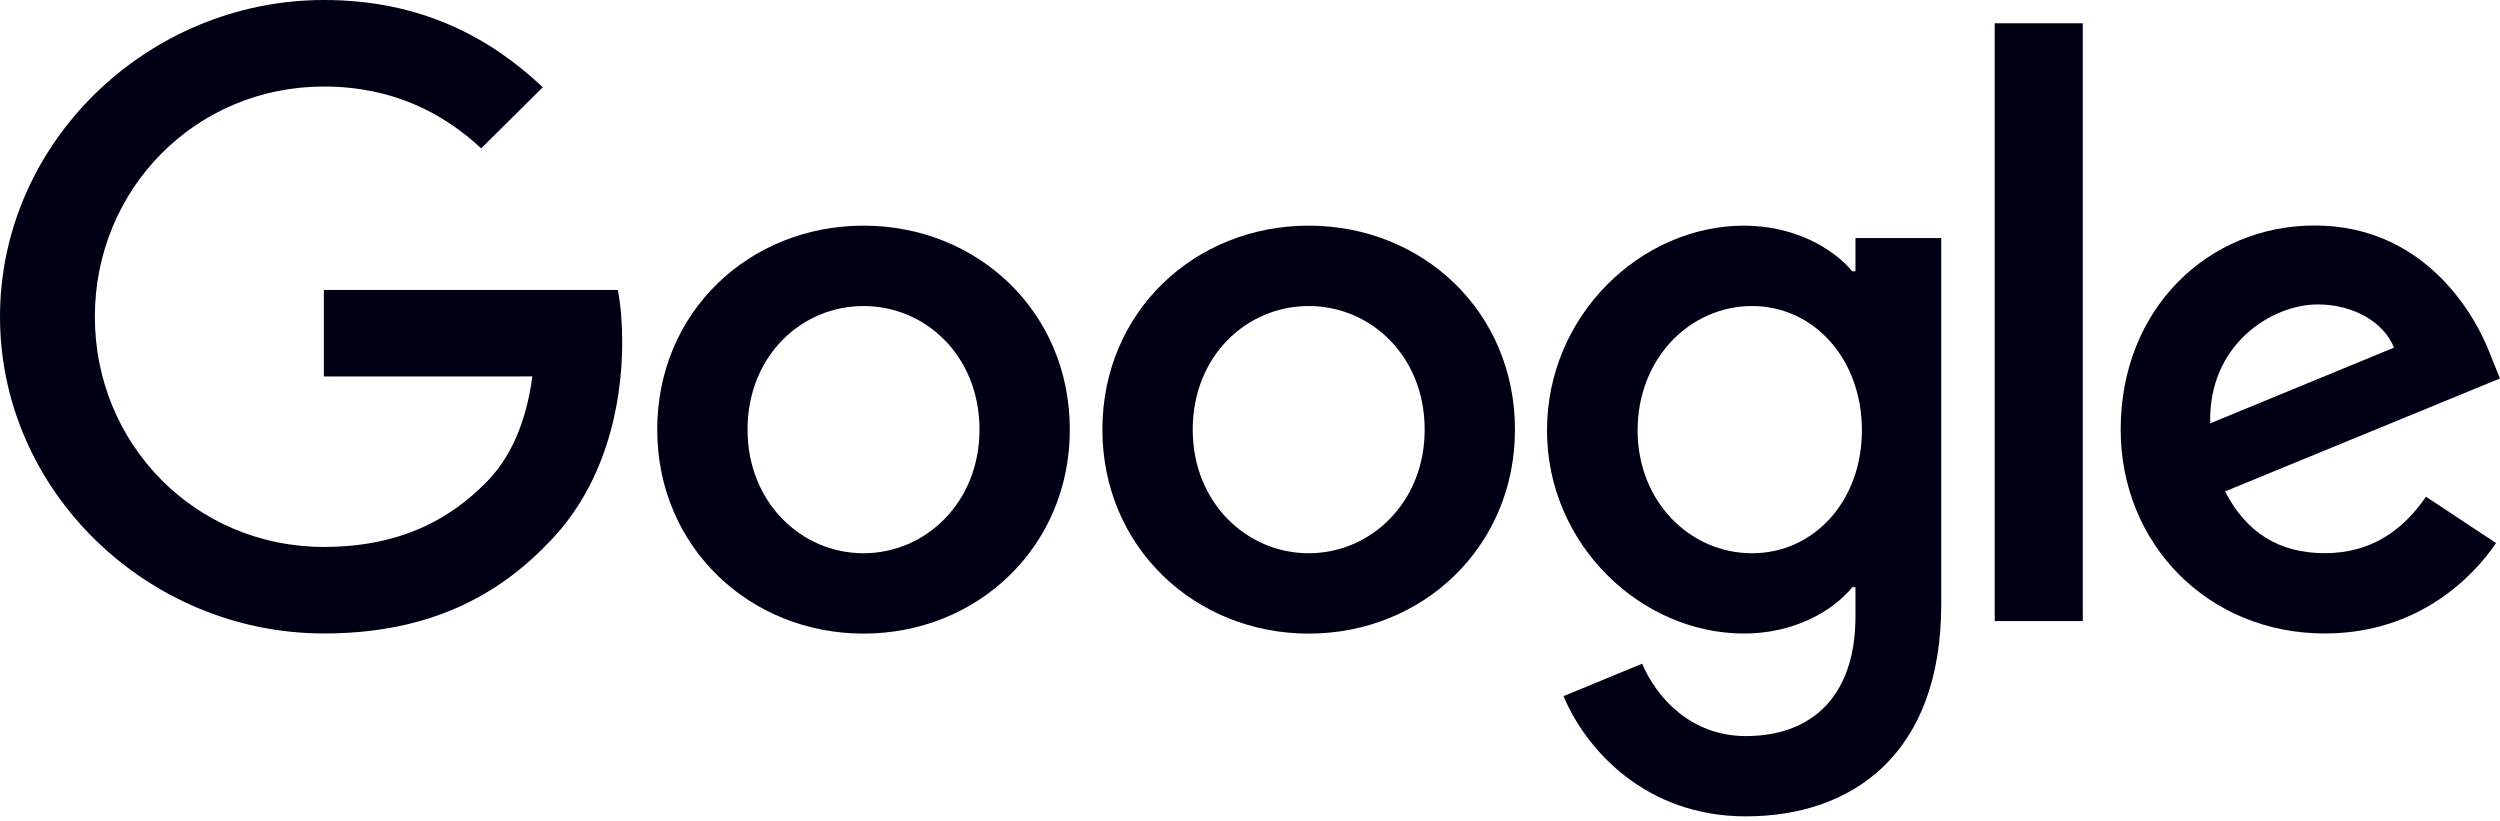 <svg width="70" height="23" viewBox="0 0 70 23" fill="none" xmlns="http://www.w3.org/2000/svg">
<path d="M29.955 12.03C29.955 15.318 27.361 17.741 24.178 17.741C20.996 17.741 18.402 15.318 18.402 12.03C18.402 8.718 20.996 6.318 24.178 6.318C27.361 6.318 29.955 8.718 29.955 12.03ZM27.426 12.03C27.426 9.975 25.923 8.569 24.178 8.569C22.434 8.569 20.931 9.975 20.931 12.03C20.931 14.064 22.434 15.491 24.178 15.491C25.923 15.491 27.426 14.061 27.426 12.03Z" fill="#000015"/>
<path d="M42.419 12.03C42.419 15.318 39.826 17.741 36.643 17.741C33.461 17.741 30.867 15.318 30.867 12.03C30.867 8.721 33.461 6.318 36.643 6.318C39.826 6.318 42.419 8.718 42.419 12.03ZM39.891 12.03C39.891 9.975 38.388 8.569 36.643 8.569C34.899 8.569 33.396 9.975 33.396 12.03C33.396 14.064 34.899 15.491 36.643 15.491C38.388 15.491 39.891 14.061 39.891 12.03Z" fill="#000015"/>
<path d="M54.355 6.663V16.917C54.355 21.135 51.847 22.858 48.882 22.858C46.092 22.858 44.412 21.006 43.779 19.492L45.98 18.583C46.372 19.513 47.333 20.61 48.88 20.61C50.777 20.61 51.953 19.448 51.953 17.262V16.441H51.865C51.299 17.133 50.209 17.739 48.833 17.739C45.954 17.739 43.316 15.251 43.316 12.05C43.316 8.826 45.954 6.318 48.833 6.318C50.206 6.318 51.297 6.923 51.865 7.596H51.953V6.666H54.355V6.663ZM52.133 12.05C52.133 10.039 50.78 8.569 49.059 8.569C47.314 8.569 45.853 10.039 45.853 12.05C45.853 14.041 47.314 15.491 49.059 15.491C50.78 15.491 52.133 14.041 52.133 12.05Z" fill="#000015"/>
<path d="M58.318 0.652V17.39H55.852V0.652H58.318Z" fill="#000015"/>
<path d="M67.928 13.908L69.89 15.206C69.257 16.136 67.73 17.737 65.093 17.737C61.822 17.737 59.379 15.229 59.379 12.026C59.379 8.629 61.843 6.314 64.81 6.314C67.798 6.314 69.259 8.673 69.737 9.948L69.999 10.597L62.302 13.759C62.891 14.905 63.808 15.489 65.093 15.489C66.38 15.489 67.273 14.861 67.928 13.908ZM61.887 11.853L67.032 9.734C66.749 9.021 65.897 8.524 64.895 8.524C63.61 8.524 61.822 9.649 61.887 11.853Z" fill="#000015"/>
<path d="M9.068 10.542V8.119H17.3C17.38 8.541 17.422 9.041 17.422 9.582C17.422 11.4 16.921 13.648 15.306 15.249C13.736 16.872 11.729 17.737 9.071 17.737C4.143 17.737 0 13.756 0 8.868C0 3.981 4.143 0 9.071 0C11.796 0 13.738 1.061 15.197 2.444L13.473 4.154C12.427 3.18 11.01 2.423 9.068 2.423C5.47 2.423 2.656 5.299 2.656 8.868C2.656 12.437 5.47 15.314 9.068 15.314C11.402 15.314 12.731 14.384 13.582 13.539C14.273 12.854 14.727 11.876 14.906 10.54L9.068 10.542Z" fill="#000015"/>
</svg>
